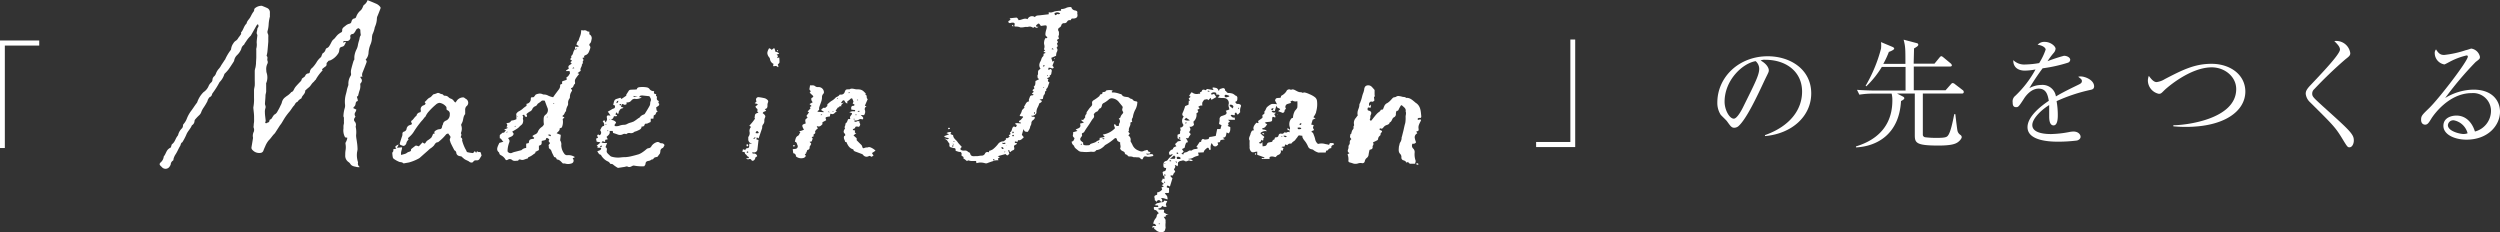 <svg xmlns="http://www.w3.org/2000/svg" viewBox="0 0 516.79 48"><rect x="0" y="0" width="516.79" height="48" fill="#333333" stroke="none"/><defs><style>.cls-1{fill:#fff;}</style></defs><title>episode01_title</title><g id="レイヤー_2" data-name="レイヤー 2"><g id="m_over"><path class="cls-1" d="M1,9.42V30.6H0V8.37H8.11V9.42Z"/><path class="cls-1" d="M317.54,30.4V29.35h7.08V8.17h1V30.4Z"/><path class="cls-1" d="M364.85,28.13l0-.2c5.23-1.86,7.67-5.3,7.67-9,0-4.13-3.32-6.57-7.57-6.57a1.93,1.93,0,0,0-1,.15c1.32.71,1.69,1.61,1.69,2s-.07.44-.83,2c-1.56,3.35-3.86,8.26-5.52,9.63a1.42,1.42,0,0,1-.78.27c-.56,0-.78-.32-1.51-1.34-.17-.24-1.15-1.15-1.32-1.37a4.54,4.54,0,0,1-.68-2.49c0-5.25,4.45-9.58,10.41-9.58,4.74,0,9,2.76,9,7.67C374.41,24,370.45,27.64,364.85,28.13Zm-1.93-15.49c-2.69.44-6.42,3.91-6.42,8.4,0,1.66,1,3.49,1.91,3.49.66,0,1.61-1.73,2-2.56,2.44-4.91,3.25-6.5,3.25-7.77A2.13,2.13,0,0,0,362.92,12.64Z"/><path class="cls-1" d="M405.57,19.34h-8.09c0,.78,0,8.48,0,8.58a.58.58,0,0,0,.54.46,18.45,18.45,0,0,0,2.39.12c1.56,0,2-.12,2.25-.46.56-.66,1-2.86,1.32-4.45h.22c.17,1.49.39,3.25.44,3.42a1.37,1.37,0,0,0,.61.88.58.58,0,0,1,.27.44c0,.34-.49.88-.93,1.15s-1.25.61-3.86.61c-4.62,0-4.91-.54-4.91-2.17V19.34h-3.66l1.15.59c.24.12.34.22.34.37s-.1.29-.68.59c-.37,6.74-4.84,9.36-9.31,9.58l0-.2c2.15-.68,7.52-2.64,7.52-9.5a5.46,5.46,0,0,0-.15-1.42h-3.79a17.41,17.41,0,0,0-2.88.22l-.49-1c1.66.12,3.4.15,3.76.15h6.28V13.84H389a19.48,19.48,0,0,1-3.2,4l-.15-.1a30.3,30.3,0,0,0,3.18-7.65,5.41,5.41,0,0,0,0-1.39l2.39,1c.17.07.34.2.34.37s-.61.51-1.1.66a18.74,18.74,0,0,1-1.15,2.47h4.57c0-3.18,0-3.52-.37-5l2.69.71c.17,0,.34.17.34.34s-.12.34-.88.76c0,.49-.07,2.69-.07,3.15h4.3l1-1.22c.2-.24.29-.32.42-.32s.24.1.46.27l1.47,1.22a.63.63,0,0,1,.24.39c0,.2-.2.25-.37.25h-7.5v4.91h6.57l1.08-1.22c.17-.2.27-.27.39-.27a.76.76,0,0,1,.46.22l1.59,1.22a.47.47,0,0,1,.24.39C405.94,19.24,405.79,19.34,405.57,19.34Z"/><path class="cls-1" d="M432,18.61a34.31,34.31,0,0,0-6.87,2.3,16.54,16.54,0,0,1,.25,2.88c0,.51,0,2.13-.88,2.13s-.9-1.39-.9-1.81,0-2,0-2.39c-1.64,1-3.49,2.81-3.49,4.13,0,1.86,3.2,1.86,3.91,1.86a22.05,22.05,0,0,0,3.74-.42,5,5,0,0,1,.86-.1c1,0,1.47.63,1.47,1.08s-.44.71-.76.78a32.35,32.35,0,0,1-3.74.24c-1.34,0-6.47,0-6.47-3,0-2.3,3-4.52,4.4-5.45-.22-1.29-.56-2.52-2.1-2.52s-2.66,1.47-3.05,2.1c-1.1,1.71-1.2,1.73-1.61,1.73-.59,0-.71-.42-.71-1a1.45,1.45,0,0,1,.54-1.34,21.85,21.85,0,0,0,4.18-5.45,13.18,13.18,0,0,1-2.17.24c-1.66,0-2.47-.9-2.42-2.17a3.22,3.22,0,0,0,2.52.9,19.07,19.07,0,0,0,2.83-.29,13,13,0,0,0,1.34-2.79c0-.34-.54-.85-1.66-1a1.85,1.85,0,0,1,1.49-.59c1.2,0,2.22.9,2.22,1.42a1.47,1.47,0,0,1-.39.86,15.5,15.5,0,0,0-1.27,1.71,32.55,32.55,0,0,1,3.4-1.12c.59,0,1.29.34,1.29.83a.68.68,0,0,1-.51.61,29.62,29.62,0,0,1-5.2,1.15,48.08,48.08,0,0,0-2.74,4.1,5.28,5.28,0,0,1,2.49-.66,2.79,2.79,0,0,1,3,2.37c1.66-1,4.06-2.12,4.76-2.47.44-.22.61-.39.61-.71s-.2-.46-.76-.88a1.52,1.52,0,0,1,.51-.07c.88,0,2.78.71,2.78,2.08C432.85,18.41,432.53,18.51,432,18.61Z"/><path class="cls-1" d="M451.85,26.23c-1.25,0-2.05-.07-2.59-.12v-.22c2.49,0,13-1.2,13-7.48,0-2.56-2.37-4.49-5.06-4.49-4.5,0-9.33,4.27-9.8,4.74-.63.63-.71.73-1.15.73A2.86,2.86,0,0,1,444,16.68a2.76,2.76,0,0,1,.2-1c.46.63,1,1.29,1.59,1.29a4.21,4.21,0,0,0,1.73-.63c3.59-1.86,6.11-3.15,9.63-3.15,3.88,0,7,2.25,7,5.77C464.11,23,459.79,26.23,451.85,26.23Z"/><path class="cls-1" d="M485.67,30.45c-.39,0-.46-.1-1.61-2-1.34-2.17-1.91-2.74-6.55-7.33a2.77,2.77,0,0,1-.88-1.73c0-.39.07-.81.9-1.69,2.47-2.61,6.18-6.5,6.18-7.45,0-.59-.54-1.12-1.17-1.76a2.93,2.93,0,0,1,3.3,2.49c0,.49-.24.68-1,1.27a85.78,85.78,0,0,0-6.45,6.18,1.21,1.21,0,0,0-.42.9c0,.61.17.78,2.15,2.59,5.47,4.93,6.45,5.79,6.45,7.06C486.6,29.6,486.28,30.45,485.67,30.45Z"/><path class="cls-1" d="M509.85,28.87c-2.34,0-4.76-1-4.76-2.86,0-1.69,1.69-2.12,2.69-2.12,1.83,0,3.2,1.27,3.83,3.3a4.44,4.44,0,0,0,3.32-4.3,3.69,3.69,0,0,0-4-3.64c-4.76,0-7.92,4.62-8.28,5.18-.61,1-.83,1.34-1.34,1.34-.29,0-.83-.17-.83-1s.2-1,1.66-2.42c2-1.93,8-9.72,8-10.65,0-.15-.07-.24-.27-.24a14.24,14.24,0,0,0-3.49,1.32s-1,.54-1.08.54a2.39,2.39,0,0,1-2-2.3,1.08,1.08,0,0,1,.27-.81c.56.93,1,1.15,1.69,1.15a21.22,21.22,0,0,0,4.5-1c.17,0,1-.32,1.1-.32a2.16,2.16,0,0,1,1.78,1.69c0,.39,0,.42-.88,1.08a70.18,70.18,0,0,0-6.3,7.45,11.41,11.41,0,0,1,5.86-1.73c3.93,0,5.47,2.34,5.47,4.57C516.79,25.88,514.35,28.87,509.85,28.87Zm-2.66-4a1.1,1.1,0,0,0-1.17,1c0,1.27,2.52,1.83,3.22,1.83a2.32,2.32,0,0,0,.85-.15A3.64,3.64,0,0,0,507.19,24.86Z"/><path class="cls-1" d="M53.29,5a2,2,0,0,0-.27.29c-.39.69-.78,1.38-1.17,2.07,0,0,0,0,0,0a5.94,5.94,0,0,0-1,1.24,3.75,3.75,0,0,0-.27.39c-.06.09-.09.23-.17.28a1.35,1.35,0,0,0-.54.87A3.59,3.59,0,0,1,49,11.4a2,2,0,0,0-.57,1,.91.91,0,0,1-.13.36c-.35.54-.7,1.09-1.08,1.62a8.67,8.67,0,0,1-.66.74c-.06.07-.17.14-.18.21a4,4,0,0,1-1,1.66,16,16,0,0,1-1.38,2.2.93.93,0,0,0-.19.38.7.7,0,0,1-.41.48c-.18.09-.29.32-.4.51s-.06.25-.12.36a12.41,12.41,0,0,1-.8,1.34,4.05,4.05,0,0,0-.51,1,1.56,1.56,0,0,1-.44.6,10.45,10.45,0,0,0-.81.86.58.58,0,0,0-.11.3,1.06,1.06,0,0,1-.43.81.35.35,0,0,0-.14.13c-.27.69-.87,1.18-1.13,1.9a12.06,12.06,0,0,1-.82,1.55c-.35.15-.3.53-.46.78-.37.59-.6,1.25-1,1.81a3.55,3.55,0,0,0-.37.87c0,.12,0,.29-.13.34a1,1,0,0,0-.44.78,1.08,1.08,0,0,1-.17.34,1,1,0,0,1-1.67.2l-.24-.23c-.27-.27-.29-.44,0-.73a1.82,1.82,0,0,0,.64-1.23c.44-.48.5-1.21,1.06-1.61a.74.74,0,0,1,.2-.13c.18-.05.23-.19.28-.35s.08-.39.2-.47c.6-.43.68-1.2,1.14-1.71a1,1,0,0,0,.14-.35,2.81,2.81,0,0,1,.75-1.2.76.76,0,0,0,.17-.32c.06-.18,0-.41.15-.55a3.66,3.66,0,0,0,.7-1.18,6.93,6.93,0,0,1,1-1.72c.33-.46.64-.95,1-1.42a.8.8,0,0,0,.13-.2,5.36,5.36,0,0,1,1.22-2,.91.91,0,0,1,.18-.15,2.85,2.85,0,0,0,1-1.31,2.23,2.23,0,0,1,.49-.63.8.8,0,0,0,.26-.54,1,1,0,0,1,.4-.77,1.42,1.42,0,0,0,.33-.56,3,3,0,0,1,.63-1,3.79,3.79,0,0,0,.47-.71l.66-1c0-.05.09-.09.12-.15a9.82,9.82,0,0,1,1.12-1.91.48.48,0,0,0,.12-.25,2.49,2.49,0,0,1,.48-1.21,1.42,1.42,0,0,1,.48-.51,1.33,1.33,0,0,0,.46-.47c.11-.21.28-.38.41-.58s.31-.34.23-.59a.11.11,0,0,1,0-.09c.46-.49.56-1.2,1-1.69A.47.47,0,0,0,51,4.75c.1-.44.45-.72.67-1.08s.25-.47.38-.7a4.1,4.1,0,0,1,.27-.44A.78.78,0,0,0,52.55,2a.4.4,0,0,1,.13-.28A2.11,2.11,0,0,1,54,1.2a.31.31,0,0,1,.14,0c.4.17.82.32,1.21.52a1,1,0,0,1,.44.94c0,.22,0,.43,0,.65a.4.4,0,0,1,0,.14,8.11,8.11,0,0,0-.26,1.68,5.82,5.82,0,0,1-.19,1.17.87.87,0,0,0,.06.74,1.28,1.28,0,0,1,.06.6c0,.27,0,.53,0,.8,0,.06,0,.13,0,.19-.06.71-.11,1.42-.19,2.13a6.12,6.12,0,0,1-.13.65c0,.06-.06.16,0,.18.32.28,0,.65.17,1a.78.78,0,0,1-.06.64,2.46,2.46,0,0,0-.2,1.34,1.81,1.81,0,0,0,.09.56,3,3,0,0,1-.12,2.07.63.63,0,0,0,0,.23c0,.51,0,1,0,1.52a2.74,2.74,0,0,1-.09.45,2.13,2.13,0,0,0-.05.28c0,.54-.07,1.07-.1,1.61a1,1,0,0,0,.05.46.91.91,0,0,1,0,.73,2.34,2.34,0,0,0-.07.75c0,.54.1,1.07.15,1.61a.5.5,0,0,1,0,.19c0,.15-.19.33,0,.42s.28-.07.43-.11a.42.42,0,0,0,.36-.39c0-.09.07-.22.13-.24.35-.09.41-.42.59-.65s.17-.31.29-.36a1.47,1.47,0,0,0,.68-.73A9.38,9.38,0,0,0,58,21.8a2.58,2.58,0,0,0,.26-.6A1.8,1.8,0,0,1,59,20.07c.17-.15.36-.26.54-.39s.31-.26.46-.4.14-.21.23-.24c.37-.11.47-.43.62-.72a3,3,0,0,1,.39-.54c.26-.3.54-.58.81-.87a.92.92,0,0,0,.33-.56c0-.1.18-.19.29-.28s.34-.22.41-.37a.75.75,0,0,1,.66-.53.32.32,0,0,0,.31-.31,1.27,1.27,0,0,1,.53-.87,6.66,6.66,0,0,0,.84-1.09,3.87,3.87,0,0,1,.88-1.05c.14-.1.17-.36.26-.54s.09-.27.18-.31a1.17,1.17,0,0,0,.56-.74.54.54,0,0,1,.26-.32c.38-.12.52-.44.7-.74s.37-.84.69-1.06.65-.85,1.11-1.15a3.38,3.38,0,0,1,.6-.37c0-.09.09-.18.08-.27-.08-.6.45-.79.77-1.1a2,2,0,0,1,.77-.36.5.5,0,0,0,.36-.39c.09-.35.25-.65.68-.7a.45.45,0,0,0,.29-.27,3,3,0,0,1,1-1.43A2.15,2.15,0,0,0,75,1.44c.08-.14.11-.32.23-.41a1.94,1.94,0,0,0,.75-1c.59.24,1.13.45,1.66.69a2.16,2.16,0,0,1,1,.76.39.39,0,0,1,0,.31c-.18.49-.39,1-.57,1.45a1.38,1.38,0,0,0-.16.59,4.35,4.35,0,0,1-.36,1.61c0,.09-.1.18-.09.27A5.2,5.2,0,0,1,77,7.09a3.91,3.91,0,0,0-.11.6,3.74,3.74,0,0,1-.29,1.47,5.36,5.36,0,0,0-.42,1.75,2.23,2.23,0,0,1-.6,1.42c.07.09.18.18.21.29a.71.71,0,0,1-.06.37c-.24.64-.49,1.27-.74,1.9a1.28,1.28,0,0,0-.07,1l-.31-.07c-.15.11-.11.24,0,.36a.68.68,0,0,1-.05,1,.53.53,0,0,0-.08.39,2.54,2.54,0,0,1-.18,1.21c-.11.34-.19.69-.3,1.1l-.21.05a.65.65,0,0,0,0,.15c.05.19.13.39.16.58s0,.24-.09.25c-.29.09-.31.33-.36.56a.85.85,0,0,1-.35.64c-.05,0-.07.14-.11.25l.63.3a3.28,3.28,0,0,1-.18.49.73.73,0,0,0,0,.95c-.07.11-.14.19-.19.29a.59.59,0,0,0,0,.71,1,1,0,0,1,.24,1,.32.32,0,0,0,0,.19,4.9,4.9,0,0,1,.07,1.65c0,.53.13,1,.19,1.55a10.31,10.31,0,0,1,.11,1.31c0,.29-.1.57-.12.87A4.55,4.55,0,0,0,74,33.5a.32.32,0,0,1,0,.14.85.85,0,0,0,.39.9,2.21,2.21,0,0,1-.57,0c-.5-.14-1.07-.13-1.4-.66a1.34,1.34,0,0,0-.4-.4,1.57,1.57,0,0,1-.65-1.45,5.48,5.48,0,0,1,.06-.95,3.66,3.66,0,0,0,0-1.28.62.62,0,0,1,.12-.52,2.76,2.76,0,0,0,.25-.81l-.46-.08A2.94,2.94,0,0,1,71,26.55c0-.16,0-.31,0-.47s.06-.37.09-.55,0-.3,0-.46a2.31,2.31,0,0,0,0-.33,3,3,0,0,0,0-.4c0-.12-.12-.25-.1-.36a7.27,7.27,0,0,1,.23-1.5,1.88,1.88,0,0,0,.11-.83,5.66,5.66,0,0,1,.18-2.2,9.9,9.9,0,0,0,.23-1c.06-.23.14-.45.21-.68a.73.73,0,0,0,.07-.27,3.05,3.05,0,0,1,.45-1.81.69.69,0,0,0,.1-.44,2.35,2.35,0,0,1,0-.8c.14-.6.31-1.19.49-1.79a2,2,0,0,1,.2-.38,4,4,0,0,1,0-.65,4.28,4.28,0,0,1,.47-1.48A3.22,3.22,0,0,0,74,9.23a7.15,7.15,0,0,1,.22-.84c.13-.36.09-.79.37-1.12a6.35,6.35,0,0,1-.1-1.06c0-.14-.21-.25-.33-.38a.76.76,0,0,0-.6.44,2.58,2.58,0,0,1-.44.65c-.07.08-.22.1-.34.13a.44.44,0,0,0-.35.59.72.72,0,0,1-.67.84c-.19,0-.38,0-.57,0s-.25.14-.23.3c.21.11.34-.37.54,0a5.36,5.36,0,0,0-.26.48.65.65,0,0,1-.46.38c-.56.17-.57.22-.66.83a1.33,1.33,0,0,1-.28.69,3.79,3.79,0,0,1-1.54,1.31l-.42.11a1.21,1.21,0,0,1-.2.27.42.42,0,0,0-.17.42.51.51,0,0,1-.28.51c-.23.16-.45.35-.67.53l.13.24a9,9,0,0,0-1.4,1.87c0,.08-.13.13-.19.2a2.28,2.28,0,0,1-.3.35c-.39.3-.56.78-.94,1.08s-.52.45-.77.68a.13.13,0,0,0,0,.08c0,.62-.63.9-.75,1.45,0,.05-.08.09-.13.13a1.86,1.86,0,0,0-.72.67c-.44.11-.49.56-.75.81s-.57.83-.9,1.21a12.69,12.69,0,0,0-.87,1.13c-.28.42-.52.86-.79,1.29-.1.16-.23.3-.34.46l-.9,1.4a1.34,1.34,0,0,1-.2.27c-.44.41-.72.94-1.17,1.36a4.52,4.52,0,0,0-.76,1.3,8.3,8.3,0,0,0-.37.88.7.7,0,0,1-.62.44,1.85,1.85,0,0,1-1.62-.6.62.62,0,0,1-.21-.6c.11-.64.22-1.28.32-1.92,0,0,0,0,0,0a1.8,1.8,0,0,1,.14-1.23,1.12,1.12,0,0,0,0-.83c-.08-.18,0-.43,0-.65s.06-.43.07-.65,0-.69,0-1c0-.57-.09-1.14-.14-1.71a.89.89,0,0,1,0-.28,8.7,8.7,0,0,0,.13-1.94c0-.5,0-1,0-1.51,0-.34.11-.68.15-1a9.67,9.67,0,0,0,0-1c0-.7,0-1.39,0-2.09a4.61,4.61,0,0,1,.16-.69,7.34,7.34,0,0,0,.1-.79c0-.44.06-.89.06-1.33s0-1,0-1.46a.76.76,0,0,1,0-.28,3.18,3.18,0,0,0,.08-1.23c0-.45.08-.91.12-1.36,0-.09.06-.22,0-.28-.26-.38,0-.77,0-1.15a.72.72,0,0,1,.14-.34A.52.52,0,0,0,53.29,5Z"/><path class="cls-1" d="M118.87,10.14l0-.49c.26,0,.53.11.81-.1l-.52-.31c.09-.3.12-.6.39-.8.05,0,.07-.13.09-.21.08-.22.15-.45.24-.67a3,3,0,0,0,.25-1.15c0-.14.1-.23.22-.16a.62.62,0,0,0,.45,0,.8.8,0,0,1,.36.07c.1,0,.18.13.29.17a2,2,0,0,0,.38.06l0,.54a.89.89,0,0,1,.47,1c-.08.31-.08.67-.36.91a.34.34,0,0,0,0,.51.53.53,0,0,1,.09.4,6.58,6.58,0,0,1-.33.89,1.14,1.14,0,0,1-.69.61c-.22.08-.35.21-.2.46l-.42.1.21.34a.88.88,0,0,1,0,.14c0,.1-.15.2-.14.29a.57.57,0,0,1-.18.6c.07.46-.48.79-.22,1.29l-.67.48.35.18a6.49,6.49,0,0,0-.72.93.91.91,0,0,0-.15.77c0,.1,0,.3,0,.33-.25.14-.28.4-.4.61s-.29.23-.44.34c0,0,0,.07,0,.09.29.28.28.28.07.64a1.91,1.91,0,0,0-.29,1,.56.56,0,0,1-.06.32,1.52,1.52,0,0,0-.31,1.11.86.86,0,0,1-.16.53,3.15,3.15,0,0,0-.26.79c0,.07,0,.2,0,.23-.32.2-.28.66-.62.85-.06,0-.08.12-.15.21l.44.23-.38.35a2.83,2.83,0,0,1-.18,1.74l-.45.19c.09.45-.32.64-.62,1l.85.32c0,.36-.07.66-.1,1a.28.28,0,0,0,0,.18,1.39,1.39,0,0,1,.21,1,3.11,3.11,0,0,0,.62,1.71.68.68,0,0,0,.7.31,2.4,2.4,0,0,1,1.51.41l-.47.24.11.18a.6.6,0,0,1-.4.9,2.1,2.1,0,0,1-1.3,0,1.77,1.77,0,0,0-.42,0c-.38-.35-.68-.82-1.26-.83a1.26,1.26,0,0,0-.22-.4.76.76,0,0,0-.33-.1l-.28-.57a5,5,0,0,1-.24-.52,1,1,0,0,0-.44-.64c-.23-.13-.1-.41-.18-.61s.17-.34.28-.54l-.3-.42.14-.37a2,2,0,0,0-.46-.29c-.15,0-.2.12-.22.25s-.17.21-.31.24l-.57.13c0,.77,0,.77-.58,1l0,.89-.58.31s-.12,0-.12.06c0,.33-.29.39-.47.54a3.76,3.76,0,0,1-.67.43c-.2.1-.45.12-.41.36l-.7.23a1.09,1.09,0,0,1-.74.08c-.2-.07-.44-.16-.57.14a.15.15,0,0,1-.12.05c-.38,0-.77.14-1.14-.13A.71.71,0,0,0,105,33c-.31.18-.45.12-.61-.19a2.29,2.29,0,0,0-.86-.73c-.15-.1-.29-.18-.31-.39a.39.39,0,0,0-.13-.24c-.45-.38-.34-.82-.15-1.3.08-.19.18-.38.28-.61l.85-.25c-.33-.21-.39-.65-.79-.73.12-.27-.12-.58.2-.79s.38-.44.69-.32l.44-.57-.37,0c.13-.32.53-.18.74-.5l-.33-.09a.52.52,0,0,0,0-.83,2.75,2.75,0,0,0,.66-.12c.15-.07.25-.24.43-.42a4.42,4.42,0,0,0,.48-.08,5.27,5.27,0,0,0,.53-.2c0-.19,0-.44,0-.69s-.09-.35,0-.46a1.31,1.31,0,0,1,.5-.48,3.57,3.57,0,0,0,.93-.65,5.91,5.91,0,0,1,.66-.47v-.37s0-.07.06-.07a1,1,0,0,0,.82-.85c0-.16,0-.38.11-.46s.35,0,.47-.06.25-.28.43-.51a1.74,1.74,0,0,1,.51-.18,1.3,1.3,0,0,1,.93.09.78.78,0,0,0,.37.06,1.74,1.74,0,0,1,.8.24,4.66,4.66,0,0,0,1,.32c.15-.21.29-.43.45-.64s.49-.65.75-1a1.25,1.25,0,0,0,.24-.94l.43-.21c0-.16-.05-.35,0-.45s.27-.13.41-.19.16,0,.23-.07l.34-.18c0-.13-.15-.27-.11-.37s.21-.17.31-.26a1.46,1.46,0,0,0,.2-.25c.09-.13.16-.26.24-.38l-.09-.47H117l0-.1.6-.42c-.33-.59.19-.72.59-1l-.28-.32.35-.3-.37-.26c-.05-.25.45-.38.13-.69.47-.25.41-.75.62-1.11l.25-.44c0,.07,0,.19.07.2s.24-.07.35-.26ZM108,23.82c.06.16.2.33.16.41-.15.26,0,.5,0,.74a2,2,0,0,1-.08.41c-.09.39-.47.53-.7.8a2.25,2.25,0,0,1-.49.42c-.31.21-.64.39-1,.6l.29.44c-.11.61-.72.62-1.14.91.06.1.11.18.16.25a.64.64,0,0,1,.07.64,5.44,5.44,0,0,0-.34,1.5c0,.21-.06.42.16.55a.69.69,0,0,0,.76.1,3.06,3.06,0,0,1,.67-.22l1.19-.31a.24.24,0,0,0,.13-.06,1.39,1.39,0,0,1,.93-.41v-.89l.54-.14c.06-.63.18-.75.78-.85.14,0,.3,0,.34-.22l-.39-.36a2.86,2.86,0,0,1,.55-.34,1,1,0,0,0,.64-.66,2.15,2.15,0,0,1,.76-.88,1.24,1.24,0,0,0,.45-.56,3.4,3.4,0,0,1-.06-.57,2.81,2.81,0,0,1,0-.37c0-.35,0-.71.35-1a1.2,1.2,0,0,0,.4-1.55c-.18-.45-.34-.9-.52-1.39-.25,0-.5-.12-.74.11s-.4.3-.6.45-.18.14-.21.23-.19.27-.36.34a1.1,1.1,0,0,0-.65.58.92.92,0,0,1-.51.53,3.32,3.32,0,0,0-.73.55c.08.21.25.4,0,.59-.31-.13-.31-.13-.37-.3S108.35,23.66,108,23.82Zm5.24,4.08.54.27a.44.44,0,0,0,.07-.13.16.16,0,0,0,0-.13C113.63,27.75,113.45,27.82,113.23,27.9Zm5.1-13.73.39-.08C118.56,13.89,118.47,13.89,118.33,14.17ZM105,27.25c-.14,0-.28-.08-.32.19ZM106.49,26a.82.82,0,0,0-.11.15s.07.08.09.08a.35.35,0,0,0,.12-.12S106.54,26.07,106.49,26Zm7.87-4.68,0,.11.19,0a.67.67,0,0,0,0-.12ZM107,24a.81.81,0,0,0-.09.13l.1.08s0,0,0-.07A.63.63,0,0,0,107,24Zm6.25.18c-.06,0-.1-.07-.13-.06s-.06.05-.09.08.07.07.1.06S113.18,24.21,113.23,24.17Z"/><path class="cls-1" d="M215.71,11.13l.46-.2-.47-.28.36-.23-.27-.23a1.39,1.39,0,0,0,.06-1,1.34,1.34,0,0,1,0-.6c0-.23.14-.45.22-.7a1.54,1.54,0,0,0,.26,0c.05,0,.14-.05.15-.09s0-.18-.06-.2c-.41-.21-.32-.58-.28-.91a5.21,5.21,0,0,1,.18-.69,2,2,0,0,0,.06-.38c0-.3-.06-.39-.35-.37s-.55.07-.86.12c-.07-.1-.18-.26-.3-.4a.23.23,0,0,0-.37,0c-.08.08-.18.13-.25.21a.31.31,0,0,0-.08.23c0,.06.13.1.21.12a1.27,1.27,0,0,0,.31,0c-.39.29-.42.29-.86,0-.1.25-.3.21-.47.1a1,1,0,0,0-.86-.07,3.19,3.19,0,0,1-.56,0,3.46,3.46,0,0,1-1,.11,2.38,2.38,0,0,0-1-.18c-.07,0-.14,0-.24-.07a1.32,1.32,0,0,1,0-.19c.14-.36,0-.56-.35-.54-.16,0-.31,0-.47.06s-.37,0-.43-.2.12-.26.26-.34l.14-.1L208.86,4l-.15-.22c.5-.05.95-.11,1.4-.14.09,0,.21.11.28.2a1.48,1.48,0,0,1,.16.32c.65,0,1.19-.52,1.86-.19a1,1,0,0,1,1.52-.43c.25-.4.67-.33,1.06-.38l1.8-.21,0-.43c.5.18.88-.06,1.3-.18a7.21,7.21,0,0,1,1.25-.12l0-.35a2.34,2.34,0,0,0,1.19-.3,2.66,2.66,0,0,1,.92-.11.9.9,0,0,0,.8.7c.26.06.54.16.44.54,0,0,0,.09,0,.13.16.62-.08.94-.73,1h-.14c-.32,0-.32,0-.49.35a1.12,1.12,0,0,0-.37,0,.54.54,0,0,0-.33.22.64.64,0,0,1-.65.39.56.56,0,0,0-.59.44.79.79,0,0,1-.41.49.48.48,0,0,0-.15.72.69.69,0,0,1,.07.25c0,.15,0,.3,0,.45s0,.12,0,.13c-.25.25,0,.5,0,.73a1.38,1.38,0,0,0-.42.28s.13.24.23.4l-.23.35c.22.49.22.49-.08.86.33.32.18.66,0,1a2.83,2.83,0,0,0-.09.64l-1,.43.26.8.38-.2c-.12.3-.2.56-.32.81s0,.29.11.42.09.23,0,.28a.31.31,0,0,1-.29.07,1,1,0,0,0-.73-.11l0,.45.44-.23a.45.45,0,0,1,.24.55c-.09.3,0,.71-.43.8l.05.29-.62.3.35.18c-.26.34-.07.53.2.69-.27.44-.24,1-.66,1.32-.06,0,0,.23,0,.39-.42.06-.16.53-.41.77s-.21.57-.31.91l-.68.14.49.27c-.07.32-.35.4-.52.48a6.44,6.44,0,0,1-.32.79,2.08,2.08,0,0,0-.29,1.16c0,.24-.42.6-.73.63l-.36,0c.17.41.69,0,.77.43a.91.91,0,0,1-.35.46.78.78,0,0,0-.38.72,1,1,0,0,1-.13.4c0,.06-.09.11-.09.16a1.84,1.84,0,0,1-.33.85c-.09.17-.16.36-.35.32s-.48,0-.59-.31l-.13-.26-.35,1.18.41.5c-.36.33-.63.72-1.19.6l-.14.38-.26-.09c-.11,0-.24-.07-.27.08s.06.23.22.23h.19c.05.24-.14.28-.26.35-.36.21-.36.2-.28.57s0,.5-.38.62a.85.85,0,0,0-.24.17l-.21.17c-.24-.07,0-.55-.43-.37l.26.64c-.32.49-.45.51-.78.12l-1.62.44.43.27-.41.22.12.36a.84.84,0,0,1-.17,0,2.28,2.28,0,0,0-1,.2,12.12,12.12,0,0,0-1.24.44c-.06,0-.18,0-.27,0a3.14,3.14,0,0,0-1.3-.16l-.57.11-.07-.44c-.29,0-.59,0-.88,0a1.57,1.57,0,0,1-.59-.1c-.2-.1-.37.21-.57,0a2.72,2.72,0,0,0-.43-.34l-.12,0c0-.21.06-.42-.21-.53s-.22-.23-.19-.43-.1-.49-.34-.47-.6-.16-.89-.22c0-.18,0-.37-.08-.48s-.28-.09-.42-.12-.18-.06-.27-.08c-.47-.08-.57-.21-.52-.69,0,0,0-.09,0-.13-.33-.34-.43-.86-1.05-1,.38-.09.68.32.94-.11-.33-.13-.73-.09-1-.43l1.05-.39-.55-.23a1.16,1.16,0,0,1,1-.19l-.19.37.57.24c0,.52.39.82.73,1.17.13.13.22.3.34.45s.46.51.7.77a.5.5,0,0,1-.07.14c-.14.13-.27.29-.15.45a.8.8,0,0,0,.45.19,2.12,2.12,0,0,0,.38,0,.78.78,0,0,1,.65.22,1.58,1.58,0,0,0,.45.25c.11.58.36.75,1,.69.16,0,.31,0,.47,0s.59-.1.88-.11a.75.75,0,0,0,.76-.43c.17-.35.48-.37.83-.25,0-.12,0-.25.05-.31s.18,0,.26-.08a2.6,2.6,0,0,0,.49-.24,6.67,6.67,0,0,0,1-1,1.37,1.37,0,0,1,1.15-.64.27.27,0,0,0,.17-.07l.4-.35-.05-.28c.36.18.53-.12.82-.27l-.22-.29.39-.24-.12-.32s0,0,0-.05c.54-.24.25-1,.83-1.22.38.22.42.2.58-.28l-.4-.25c.41-.33.86,0,1.26-.13v-.1l-.43-.15c0-.33.28-.32.41-.47l.46-.54c-.06-.34-.61,0-.72-.38a2.43,2.43,0,0,0,.45-.92c.05-.24.35-.43.55-.67l-.1-.21c.35-.36.35-1,1.06-1.08l-.08-.28c.09-.25.15-.44.23-.62a.44.44,0,0,1,.45-.34.46.46,0,0,0,.34-.13l-.39-.24.41-.37-.29-.32.43-.4-.16-.34c.42-.27.33-.71.37-1.16l.76-.39-.3-.22-.06-.53s0,0,0,0c.26-.33,0-.77.24-1.08a1.91,1.91,0,0,1,.41-.31,1.23,1.23,0,0,1-.19-1.15,1.31,1.31,0,0,1,.12-.3c.24-.32.21-.77.53-1.06C215.78,11.5,215.72,11.31,215.71,11.13Zm2.83-8.24c.36.08.36.08.62-.11a.91.91,0,0,0-1.2,0C218.11,3.23,218.19,3.24,218.54,2.89ZM207,30.4c.1.43.1.43.47.34A.41.41,0,0,0,207,30.4Zm.13-.89c.12.32.36.25.56.23s.18-.1.07-.26a1.45,1.45,0,0,1-.29.07A1.76,1.76,0,0,1,207.13,29.51Zm6.75-5.95.07-.35c-.06,0-.13-.05-.16,0S213.65,23.42,213.87,23.57Zm-4.48,4,.2-.22c-.07-.05-.13-.13-.2-.14s-.15.09-.15.13S209.32,27.5,209.39,27.61Zm-.18.37c0,.2.14.29.3.22a.21.21,0,0,0,.06-.19C209.5,27.83,209.37,27.88,209.22,28Zm6.72-14.44c-.19,0-.31,0-.36.2C215.77,13.79,215.88,13.75,215.94,13.54Zm1.85-3.24c-.16-.33-.16-.33-.43-.1Zm-21,19.45a1.81,1.81,0,0,0,.27.15s.11,0,.18,0C197.11,29.72,197.11,29.72,196.82,29.75Zm.27.52.07-.11a.46.46,0,0,0-.18-.05.56.56,0,0,0-.17.1c0,.05.06.14.09.14A.54.54,0,0,0,197.09,30.27Zm8.55,2.82c-.1-.08-.15-.15-.21-.15s-.1.08-.13.14.07.11.11.11S205.53,33.14,205.64,33.09Zm10.22-14.89v-.08l-.22,0v.08ZM207.57,31.4l0,.11.23-.14s0-.08,0-.07Zm9-15.91c-.06.06-.11.1-.11.12a.46.46,0,0,0,.09.13s.09-.06.09-.08A.57.57,0,0,0,216.53,15.48ZM208,30.08s0,0,0,.07,0,0,0,.06l.07-.09Zm-10.58-.81c-.18-.06-.24-.11-.28-.09s-.06.08-.1.12a.73.73,0,0,0,.16,0A.88.88,0,0,0,197.38,29.27Z"/><path class="cls-1" d="M278.56,31.91l.4-.27c-.44-.2-.4-.5-.26-.84a1.09,1.09,0,0,0,.06-.42.58.58,0,0,1,.15-.47.69.69,0,0,0,.11-.44.72.72,0,0,1,.33-.7c-.12-.21-.33-.33-.27-.6s0-.45.23-.49a5.12,5.12,0,0,1,.19-.67c.08-.18.28-.33.3-.51s-.08-.39.11-.55c0,0,0-.12,0-.18a1.52,1.52,0,0,1,.37-1.4l.42-.58c-.12-.11-.09-.27-.08-.47,0-.57.4-1.05.38-1.64,0-.2.17-.4.22-.61a7.71,7.71,0,0,0,.32-1,6,6,0,0,1,.32-1c.05-.16.09-.33.13-.49s0-.06,0-.1c.06-.34.17-.68.52-.79a1,1,0,0,1,1.06.26c.21.21.4.44.58.65,0,.31,0,.62,0,.92s.17.41-.13.51l.09.76c-.14.09-.28.34-.62.2-.16-.06-.47.23-.49.43a4.47,4.47,0,0,0,0,.48,1.83,1.83,0,0,0,.22-.13,1.29,1.29,0,0,0,.15-.18c0,.2,0,.33,0,.45a.57.57,0,0,1,0,.16c-.21.19-.52-.16-.65.16a1.39,1.39,0,0,0,0,.41c.08,0,.11.07.13.08.56.08.76.42.5.92a.65.65,0,0,0-.07.44,1.7,1.7,0,0,1-.14.56l.23.2a.59.59,0,0,0,.14-.09c.39-.48.77-1,1.18-1.43a4.17,4.17,0,0,1,.48-.38.84.84,0,0,0,.26-.37l.45-.08c.09-.24.18-.47.28-.7a1.19,1.19,0,0,1,.62-.62,3.1,3.1,0,0,0,.69-.58c.15-.14.27-.32.42-.45a.53.53,0,0,1,.32-.16.94.94,0,0,0,.52-.2.88.88,0,0,1,.49-.05,3.48,3.48,0,0,1,.64.14c.27.08.58,0,.8.23a.2.2,0,0,0,.13,0c.77,0,1.23.52,1.76.93,0,0,0,.05.07.07,1.07.65,1.07,1.75,1.18,2.81,0,.24-.07.37-.32.34a.38.38,0,0,0-.45.23.22.22,0,0,0,.33.13c.13-.06.25-.08.34,0s0,.26-.07.39a5.09,5.09,0,0,0-.35.78,1.47,1.47,0,0,0-.05.61c.06.5.06.53-.47.67l.22.37a.9.9,0,0,0-.54.84,3.55,3.55,0,0,0,.28,1,.62.62,0,0,1-.73.29.82.82,0,0,0,.12,1,1,1,0,0,1,.32.85,4,4,0,0,0,.19,1.64c.07.18-.06.44-.1.67h-.8a.58.58,0,0,1-.64-.41l-.3.21a1.05,1.05,0,0,0-.66-.51.57.57,0,0,1-.43-.61.88.88,0,0,0-.24-.7c-.41-.41-.31-.91-.28-1.39,0-.19.09-.37.12-.56a1.22,1.22,0,0,1,.23-.56,1.94,1.94,0,0,0,.21-.67c0-.14,0-.28.07-.42.1-.4.2-.8.3-1.19s.22-1.08.39-1.61a6.31,6.31,0,0,0,.07-1.32c0-.17.05-.34.07-.51a2.28,2.28,0,0,0,0-.37c0-.08-.07-.16-.06-.23.11-.54-.3-.79-.61-1.08s-.34-.16-.49.07a6.41,6.41,0,0,0-.33.62c-.07.15-.11.29-.32.3s-.16.13-.2.22a1.06,1.06,0,0,0-.07.37.71.71,0,0,1-.44.77.7.7,0,0,0-.27.32c-.15.27-.23.6-.57.72-.1.44-.48.47-.81.61a1.29,1.29,0,0,0-.44.36c-.32.37-.31.38-.76.23-.13.31-.13.31.16.42s.37.23.12.49a.38.38,0,0,0-.15.37.37.37,0,0,1-.13.26.92.92,0,0,0-.39.68.32.32,0,0,1-.13.24c-.3.17-.61.31-.94.47a.51.51,0,0,1,0,.65.32.32,0,0,0-.06.23c.06.39-.17.55-.5.61l-.13.05a8.2,8.2,0,0,0-.2,1,.94.94,0,0,1-.36.65,1.12,1.12,0,0,0-.43.71.48.48,0,0,1-.61.38,1.54,1.54,0,0,0-.78.06,1.64,1.64,0,0,1-1.06,0,3.32,3.32,0,0,0-.5-.16c-.35-.07-.5-.2-.42-.55A2.92,2.92,0,0,0,278.56,31.91Z"/><path class="cls-1" d="M240.29,41.79c.23,0,.29-.14.34-.32l.66.1-.3.64.16.52a1,1,0,0,1-.92-.18c-.16.37-.16.37-.86.61.35.4.86,0,1.28.26l-.07.48c.3.15.52.47,1,.38-.28.16-.67.09-.63.54l-.39,0,.39.63a3.49,3.49,0,0,0,0,.58,3.71,3.71,0,0,0,0,1c0,.16-.08.36-.13.54s-.18.34-.5.4a1.57,1.57,0,0,1-1.44-.47,1.79,1.79,0,0,0-.29-.18l0-.44-.32.28c-.09-.44,0-.51.35-.44l.38,0c-.2-.43-.23-.46-.61-.47a2.28,2.28,0,0,1,.47-1.08,1,1,0,0,0,.25-.5.69.69,0,0,1,.47-.6c-.34-.21-.42-.67-.89-.67-.06,0-.14-.12-.16-.2a2,2,0,0,1,0-.41h.88c.05-.24,0-.34-.23-.33a1.11,1.11,0,0,1-.5-.08l.4-.26a.65.65,0,0,0-.37-.72c0-.21,0-.39-.07-.57a.36.36,0,0,1,.19-.44c.12-.06.3-.08.36-.17s0-.27,0-.44a1.53,1.53,0,0,0,1.05-.62l-.16-.41.51-.2-.45-.29.45-.24c-.15-.13-.26-.24-.37-.32s-.21-.23,0-.45a1.88,1.88,0,0,0,.15-.37l.34.17c0-.18,0-.33,0-.48s-.15-.29-.3-.3c0-.19,0-.35-.06-.51a.24.24,0,0,1,.2-.32c.41-.11.46-.19.51-.73a.67.67,0,0,1-.27,0c-.1-.05-.25-.14-.26-.23a1.82,1.82,0,0,1,0-.75.64.64,0,0,1,.51-.45.67.67,0,0,0,.42-.34,4.48,4.48,0,0,1,.66-.67l.29-.31-.07-.11-.55.21-.16-.45a1.12,1.12,0,0,1,.68-.71c.06,0,.15-.06.16-.1.06-.38.39-.44.71-.56a2.44,2.44,0,0,0-.14-.21c-.14-.17-.14-.29.06-.43a2.59,2.59,0,0,0,.37-.38c.46-.06.46-.06.69-.24l-.75-.41a4,4,0,0,0,0-.48c0-.2,0-.29.22-.33s.35-.09.31-.43c0-.06,0-.15,0-.18.2-.23.09-.48,0-.77a.68.68,0,0,0,.7-.57,1.31,1.31,0,0,1,.07-1.71c-.36-.23-.38-.51-.18-.89a10.42,10.42,0,0,0,.46-1.28l.7-.29.05-.81H246l-.29-.46.41-.36-.28-.18s0,0,0-.06.21-.31.3-.48.21-.26.33-.15a1.52,1.52,0,0,0,1.31.24l.32,0-.07-.31a.45.45,0,0,0,.45-.35c.07-.23.41-.24.75-.06l.28-.27,1.36.23-.26-.45c.07,0,.12-.1.17-.09a3.52,3.52,0,0,1,.64.11.74.74,0,0,1,.32.23,2,2,0,0,1,.2.41l.2-.42.6-.18a.4.4,0,0,1,.49.26c0,.08,0,.22,0,.23.3.08.34.51.72.5a2.92,2.92,0,0,1,.8.12,1.54,1.54,0,0,1,.41.23c.09.06.16.17.26.19a.48.48,0,0,1,.36.55c0,.28,0,.67-.44.72.1.3.25.47.55.46a.62.62,0,0,1,.19,0c.44.13.55.27.37.69a2.09,2.09,0,0,0-.08,1l-.34.37c-.12.14-.26.15-.34,0s-.06-.29-.27-.25-.16.2-.17.35a.7.7,0,0,1,0,.14c-.27.15-.58-.24-.86.07.21.27.41.54.84.43l.06.48h-1.43l.4.38-.42.28c.14.19.22.39-.08.6l.56.24c0,.44.06.92-.35,1.31l-.4-.2c-.16.44,0,1.06-.82,1.09l.43.33-.86.15-.15.43-.48.08.13.44c-.2.14-.32.41-.66.36a.48.48,0,0,1-.42-.26,4.53,4.53,0,0,0-.28-.42,1.86,1.86,0,0,0-.16,1.33L250,31a.74.74,0,0,1-.06-.13c-.07-.34-.26-.44-.51-.21s-.56.43-.6.83l-1.18.06.16.54a1.24,1.24,0,0,1-.29.15,2.87,2.87,0,0,0-1,.42,2.62,2.62,0,0,1-.88.18c.14.19.32.07.47.1a2.9,2.9,0,0,1,.41.16v.12a1.65,1.65,0,0,1-.34.06.87.87,0,0,1-.27-.08c-.33-.12-.6.34-1,.08s-.62,0-.92,0a.83.83,0,0,0-.4.24c-.14.12-.08.28-.07.44a1.24,1.24,0,0,1-.12.41c-.21-.06-.3-.35-.56-.16.31.35-.15.57-.15.88.31.35.31.36,0,.69a.8.8,0,0,0-.12.2c-.14.35-.14.35-.55.25-.16.32.18.39.34.63l-.52,1.71-.49-.24c-.28.37-.24.44.31.53v.84c-.07.42-.64,0-.87.32a2.6,2.6,0,0,1,.47.53,2.31,2.31,0,0,1,.1.68c-.31-.09-.61-.2-.91-.27a2,2,0,0,0-.48,0,.61.61,0,0,1,.24.75c-.12,0-.29-.06-.34-.14a.37.37,0,0,0-.53-.15.45.45,0,0,0-.24.57.92.92,0,0,0,.23,0l.76-.2S240.26,41.82,240.29,41.79Zm8-12.45c0-.4.27-.71.52-.57s.59.05.88,0c.08,0,.2-.1.21-.16,0-.35.3-.3.53-.34s.58-.11.88-.17l.3-1.42h.67l.23-.8-.5-.24c0-.26.07-.45.09-.64s0-.25,0-.38a.68.68,0,0,1,.55-.67l.45-.16c.48-.17.59-.48.28-.89l.75-.27c-.05-.4-.25-.7-.16-1.05a1,1,0,0,0-.8-1.29c-.36-.06-.72,0-1.09-.07a2.65,2.65,0,0,1-.36-.09l.38-.3c-.09-.44-.5-.17-.72-.34l.06-.26a.9.9,0,0,0-.87-.06c-.19.06-.26.21-.11.4l.52-.16.45.65-1,.58-.19-.42-.45.5c-.24-.37-.56-.11-.84-.12a2.88,2.88,0,0,0-.41.6,2.17,2.17,0,0,0,0,.63,1.53,1.53,0,0,0-.41,0,3.57,3.57,0,0,0-.45.27l0,0c.1.09.26.17.28.28s-.17.18-.3.23a.6.6,0,0,0-.14.1c.25.43.25.43-.2.72a1.84,1.84,0,0,1-.63,1.73l.13.63a.91.91,0,0,1-.95.41,1.74,1.74,0,0,1,.18.38.67.67,0,0,1,0,.34,3.11,3.11,0,0,1-.2.32.62.62,0,0,0,0,.17c.34.3.34.32.08.65a1.34,1.34,0,0,0-.11.15c-.07.12-.1.28-.2.34s-.26,0-.49,0c.12.18.2.29.27.42a.7.7,0,0,1,.13.32c0,.19-.18.18-.32.19s-.08,0,0,0a3.27,3.27,0,0,0-.28.85c0,.41-.49.27-.57.56l.33.43-.48.49.43.12c0-.31.21-.41.48-.44a1.06,1.06,0,0,0,.35-.14c.23-.12.42-.35.73-.2.05,0,.17-.06.25-.12a1.31,1.31,0,0,1,.76-.23,1.1,1.1,0,0,0,.38-.13s0-.08,0-.15l-.28-.15.7-1.05Zm-5.46,3.48c.19-.39.19-.39-.14-.69l-.81.69Zm11.9-10.38c.16-.2.31-.36.18-.55a.61.61,0,0,0-.73-.2C254.18,22.12,254.64,22.1,254.73,22.45Zm-9.55,1.9-.36.41a1.56,1.56,0,0,0,1.15.12Zm8.92-4.4V19.8c-.2-.07-.4-.14-.61-.2a.27.27,0,0,0-.35.23c0,.15.15.31.35.29A4.88,4.88,0,0,0,254.11,19.95ZM243.34,32.87h.5c.16,0,.23-.1.19-.25a.69.69,0,0,0-.63-.21C243.17,32.51,243.26,32.68,243.34,32.87Zm.26-1.19a1.64,1.64,0,0,0-.28-.18s-.13.13-.12.16a.52.52,0,0,0,.2.19S243.51,31.76,243.6,31.68ZM240.77,36c-.06.09-.15.18-.13.2a.34.34,0,0,0,.19.14s.1-.09.14-.14Zm1.32-2.65v-.14c-.11-.1-.21-.12-.41.08Zm1.1.39c.09-.34.09-.34-.2-.38Zm.82-5.21c-.08-.15-.17-.22-.3-.12a.17.17,0,0,0,0,.16C243.77,28.73,243.88,28.71,244,28.57Zm1.3-3.18c-.09,0-.16-.09-.18-.07a.39.39,0,0,0-.11.18s.1.1.12.09A1.18,1.18,0,0,0,245.3,25.39Zm-4.59,12.53c.19-.17.19-.28-.08-.35ZM250,19c0-.21-.1-.26-.25-.23l-.13,0,0,.09Zm6,3.56.13-.06-.13-.23-.09,0ZM239.53,46.2l0,.13.23,0s0-.08,0-.12Zm1.38-12.4-.11-.12s-.08.07-.08.1a.14.14,0,0,0,.08.1S240.87,33.83,240.91,33.8Z"/><path class="cls-1" d="M259.23,26.91c-.28-.41-.11-.91.5-1.55l.32.1c.24-.16,0-.32,0-.44.32-.23.61-.42.88-.64a.34.34,0,0,0,.05-.3.31.31,0,0,1,.18-.43.34.34,0,0,0,.21-.43c0-.06,0-.15,0-.18.3-.25.31-.69.59-.94a4,4,0,0,1,.81-.56,1.06,1.06,0,0,1,.5-.05c.19,0,.39,0,.71.07l-.41-.79c.14-.44.2-.49.7-.53.16,0,.31,0,.45-.07s0-.28.18-.4a2.66,2.66,0,0,0,1-.87.63.63,0,0,1,.92-.34.13.13,0,0,0,.09,0c.35-.18.65,0,.94.15s.71.42,1.16.34c.23.26.51,0,.75.08a4.28,4.28,0,0,1,.89.32,4.7,4.7,0,0,1,1.21.68,1.15,1.15,0,0,1,.38.69,5.58,5.58,0,0,1-.18,2.3s0,.06,0,.09a3.3,3.3,0,0,1-.47.88.57.57,0,0,0-.06.19l.42.17-.6.3-.3,1,.48.1a.62.62,0,0,1,0,.2.49.49,0,0,0,0,.61c.14.16.08.28-.13.35s-.26.1-.28.18.12.22.28.24.05,0,0,0c.1.25.18.43.24.62a3.86,3.86,0,0,1,.23.76,1.62,1.62,0,0,0,.59.95,2.64,2.64,0,0,1,1.45,0c.22.06.45.06.67.15s.26-.19.32-.33a4,4,0,0,1,.6,0c.1,0,.2.12.29.18-.07.08-.12.2-.21.22a.45.45,0,0,0-.35.62c-.29.07-.56.09-.69.4,0,.09-.24.1-.41.17l-.09.36h-.66l-.56,0a.86.86,0,0,1-.32,0,3,3,0,0,1-.92-.46.8.8,0,0,0-.42-.21.93.93,0,0,1-.78-.61,4.82,4.82,0,0,0-.82-1.31,2.59,2.59,0,0,1-.34-.62l0-.25-.42-.05c-.38-.07-.39,0-.56.26s-.34.41-.48.64-.58.37-.75.69a.25.25,0,0,1-.21.08.66.66,0,0,0-.69.33l-.43-.17-.14.43-.53.06s0,0-.11.08l.42.2-.21.57-.37-.16a.76.76,0,0,1-.54,1c-.19.07-.32.27-.53.45-.35-.07-.79-.27-1.23,0v.38h-1.65c.09-.46.51.06.59-.32L259.89,32v-.66a2.76,2.76,0,0,0-.42.06c-.59.18-.86.07-1.09-.49a1.26,1.26,0,0,1-.06-.59,10.64,10.64,0,0,1,0-1.25c-.3-.5.06-.91.18-1.35,0-.15.1-.3.16-.45C258.8,27,258.8,27,259.23,26.91Zm8.05-2.55a3.16,3.16,0,0,1,.38-1.41c0-.07.11-.12.15-.18s.34-.38.37-.59a8.51,8.51,0,0,0,0-1.27,1.19,1.19,0,0,1-1-.11c-.06,0-.27.09-.39.18s.07.19.11.29c-.25.08-.56.16-.85.26a.53.53,0,0,0-.21.18.61.61,0,0,0,0,.76c-.11.13-.29.25-.28.33,0,.3-.12.43-.36.55l-1-.37.17-.14.27-.23c-.1-.09-.19-.23-.3-.25-.27,0-.37-.23-.49-.51l-.33,1.1c-.22,0-.46-.19-.65.16a2.92,2.92,0,0,0,.37.15c.12,0,.25,0,.37,0s.06.06.1.1l-.29.21c.06.25.29.41.22.69a.72.72,0,0,1-.16,0c-.4-.18-.47-.15-.5.27,0,0,0,.1,0,.14,0,.33-.06.42-.38.48s-.57.06-.85.1a1.43,1.43,0,0,0-.3.14l.51.31-.08.08c-.21.33-.41.68-.87.71,0,0-.08.11-.13.17.28.24.73,0,1,.48a1.38,1.38,0,0,0-1.35.4L261,28a1.52,1.52,0,0,1,.3.23c.12.16-.06.25-.13.36s0,.12,0,.18a2.9,2.9,0,0,1-.09.31l-.36-.19a.53.53,0,0,1-.48.56.31.31,0,0,0,.42.19c.11,0,.19-.18.29-.28l.05.89c.37-.06.73,0,.89-.45a.57.57,0,0,1,.47-.37l.63-.12a.5.5,0,0,1,.38-.46.2.2,0,0,0,.12-.16c0-.26.15-.31.32-.31a.47.47,0,0,0,.49-.38.45.45,0,0,1,.57-.37.47.47,0,0,0,.59-.26c.24,0,.47.07.58,0a.41.41,0,0,1,.54,0l0-.43-.42-.06,0-.44.38.33.11,0a1.41,1.41,0,0,0,0-.39,2,2,0,0,1,0-1.42C266.84,24.64,266.91,24.39,267.28,24.36ZM269,26.65c-.1-.37-.34-.27-.55-.28s-.24.05-.2.18a.3.3,0,0,0,.22.17A2.84,2.84,0,0,0,269,26.65Zm-3,1.59a.62.62,0,0,0-.72-.14C265.51,28.24,265.65,28.49,266,28.24Zm-2.73-5.89a1.71,1.71,0,0,0-.39.1.2.2,0,0,0,.07.35c.05,0,.14-.05.18-.11A1.93,1.93,0,0,0,263.26,22.35Zm5.79,3.21c-.17-.11-.31-.11-.4.08a.17.17,0,0,0,0,.16c.16.08.26,0,.34-.14A.42.42,0,0,0,269.05,25.56Zm-3.93,2.6c-.07,0-.11-.07-.14-.06s-.07,0-.1.07.05.09.07.09A.79.79,0,0,0,265.12,28.16Z"/><path class="cls-1" d="M170.32,23.13l-.62-.42c.31-.18.43-.6.84-.38l.41-.35s.09-.08.09-.09c-.15-.38.23-.49.39-.68a3.83,3.83,0,0,1,.68-.48,3.33,3.33,0,0,0,.55-.47c.24-.28.66-.29.86-.64,0-.07.24-.06.36-.06a.75.75,0,0,0,.74-.56c.18-.48.25-.53.76-.53.08,0,.18,0,.23,0,.5-.33,1,0,1.52,0a2.77,2.77,0,0,1,.75.06,1.59,1.59,0,0,1,.57.29,5.37,5.37,0,0,1,.54.56l-.14.17c.54.13.11.75.53.92l-.6,1.38.36.14a.6.6,0,0,0-.33.82,1.14,1.14,0,0,1-.21,1l-.68-.05a5.73,5.73,0,0,1,.49.51.35.35,0,0,1,0,.29c0,.1-.13.14-.27.09a.67.67,0,0,0-.46,0,1.37,1.37,0,0,1-1.05.23c0,.14,0,.24,0,.25s.33.1.44,0a.58.58,0,0,1,.63,0c0,.1-.08.24,0,.3.23.31.07.53-.13.79l-.39-.07c-.2,0-.38,0-.41.26,0,.06-.11.13-.19.17s-.29.07-.28.3l.46.1c0,.2-.22.52.26.52l-.59.49.66.59,0,.41c.31.32.64.65,1,1a.94.94,0,0,1,.15.34c.11.34.19.37.51.23a1.42,1.42,0,0,1,.4-.08c.06,0,.14,0,.19,0a.74.74,0,0,1,.64,0,3.31,3.31,0,0,1,1,.65,4.36,4.36,0,0,1-.41.3c-.36.21-.37.25-.08.58a.76.76,0,0,1,.07.16l-.41.25a2.32,2.32,0,0,0-.29-.17.35.35,0,0,0-.23,0A.89.89,0,0,1,178.4,32a.59.59,0,0,0-.22-.16L177,31.4c-.29-.1-.58-.18-.6-.52-.82-.21-1.14-.83-1.44-1.53h-.24c-.06-.41-.43-.73-.21-1.22l.21-.12c0-.12,0-.31-.1-.38-.4-.35-.16-.68,0-1,0,0,.09-.1.08-.1-.26-.29.08-.53.06-.81a.33.33,0,0,1,.09-.26c.32-.2.31-.58.5-.85h.36s.06-.08.06-.09c-.17-.33.06-.55.23-.77s.21-.34-.1-.45a3.16,3.16,0,0,0-.33-.07,1.52,1.52,0,0,1,.85-.23c.14,0,.33.08.35-.11s-.17-.16-.31-.17-.34-.05-.5-.08c0-.12,0-.22,0-.31a.39.39,0,0,1,.38-.46c.16,0,.28,0,.3-.26l-.38-.21.17-.38c-.07-.18-.12-.34-.19-.49s-.09-.2-.14-.2a.41.41,0,0,0-.28.1,3.54,3.54,0,0,1-.67.53l0,.45a1.87,1.87,0,0,1-.36-.22,2.21,2.21,0,0,1-.24-.4c-.37-.21-.45.24-.69.42.19.26.33.1.53-.1-.11.41-.62.45-.48.9l-.36-.11c0,.09,0,.21-.11.27s-.18,0-.2,0l-.52.72L173,23a2.69,2.69,0,0,0-.34.24c-.25.26-.51.47-.89.28,0,0-.09,0-.12,0l-.11.56a3.69,3.69,0,0,0-.7.12c-.36.14-.06.4-.06.66l-.77.41,0,.41c-.29.27-.55.65-1.18.36l.22.55a2,2,0,0,0-.32.22,2.23,2.23,0,0,0-.24.35c.08.39.08.39-.31.63l0,.42-.4.13.22.3-.22.6-.41.07c.08.21.41.26.28.52s-.18.32-.31.53a.48.48,0,0,1-.37.63c-.14,0-.19.37-.28.56l-.18-.17.17.26-.32.31.23.26a.8.8,0,0,1-.66.48,1.68,1.68,0,0,1-1.4-.37.58.58,0,0,0-.55-.64l-.11-.85.5-.05a.53.53,0,0,0,.46-.81c-.12-.24-.1-.58-.46-.65,0,0-.06-.09-.05-.12.13-.4.16-.88.58-1.1s.26-.54.56-.65l-.24-.34c.14,0,.32-.05.5-.11s.31-.13.48-.19a3.16,3.16,0,0,1-.31-.6c-.09-.34,0-.45.32-.57l.36-.14a1.87,1.87,0,0,1-.1-.71c.05-.18.29-.3.47-.48l-.24-.35.54-.74-.3-.18.61-.64-.14-.28.36-.21-.43-.4.68-.39a.8.8,0,0,1-.28-.85l0,0c.48-.25.49-.33.09-.68-.16-.14-.3-.29-.47-.46.26-.13.26-.31.06-.49s0-.56,0-.83.27-.15.44-.16a.85.85,0,0,1,.7.21.9.9,0,0,0,.58.14,1.1,1.1,0,0,1,1.18,1.08.42.42,0,0,1-.11.29,1,1,0,0,0-.29.82,2.72,2.72,0,0,1-.12.69c-.14.45-.33.89-.46,1.34a1.47,1.47,0,0,0,0,.47l-.38.33c.09.05.13.09.17.09l1.12.08Zm7.36-.07,0-.12c-.15-.07-.27-.05-.41.21Zm-8,.63,0,.14.26-.08,0-.11Zm7.14,0v.11l.25,0c0-.1,0-.13-.08-.14A.78.78,0,0,0,176.8,23.69Zm-.38.86v.12l.28,0v-.09Zm-5-1.31,0-.12-.29-.07,0,.08Zm.85-.1V23l-.23,0v.07Zm.94-2.73v-.12l-.22.07,0,.08Zm4.2.27a1.06,1.06,0,0,0-.24-.1s0,.06-.07.09a.45.45,0,0,0,.13.08S177.34,20.71,177.45,20.66Zm-1.73-1.55a.86.86,0,0,0-.21-.06s-.09.06-.09.08a.51.51,0,0,0,.09.13Z"/><path class="cls-1" d="M98.39,31.65l.21-.37a1,1,0,0,1,.22.1c.16.15.47-.1.57.21s.1.38.16.57l-.44.72a.59.59,0,0,1-.58.26c-.28,0-.52,0-.69.28s-.61.21-.84,0-.85-.35-1.18-.69a4.79,4.79,0,0,1-.43-.39,3.48,3.48,0,0,1-.55-.12.75.75,0,0,1-.51-.58A.65.65,0,0,0,94,31.1s-.07,0-.08-.05c-.26-.5-.52-1-.76-1.51a3.48,3.48,0,0,1-.11-.36.66.66,0,0,1,0-.59.46.46,0,0,0-.11-.6,1.9,1.9,0,0,1-.24-.37.63.63,0,0,0-.58.28,9.88,9.88,0,0,1-1.57,1.5.18.18,0,0,1-.08,0c-.41.05-.55.36-.76.67a3.75,3.75,0,0,1-.83.68c-.13.11-.26.23-.38.35l-.81.71-.8.71a1.36,1.36,0,0,1-.34.25,9.34,9.34,0,0,1-2,.81l-1,.18c-.06,0-.16,0-.18,0-.21-.25-.52-.23-.78-.28a5.27,5.27,0,0,1-1.19-.65.55.55,0,0,1-.21-.35,6.13,6.13,0,0,1-.09-.75.33.33,0,0,1,0-.18,2.11,2.11,0,0,0,.2-.3,1.68,1.68,0,0,0,0-.4l.63-.13-.25-.35a1.18,1.18,0,0,1,.74-.48l-.36.66,1.06-.1c0,.53-.34,1-.18,1.6.41-.19.86-.17,1.21-.48a1.15,1.15,0,0,1,.39-.18c.41-.15.41-.14.44-.56.32-.25.61-.49.91-.71a.39.39,0,0,1,.26,0,3.09,3.09,0,0,1,.42.13l.78-.82c.43.34.47.33.73-.1a1.18,1.18,0,0,1,.3-.3,5.44,5.44,0,0,0,.76-.56,2.72,2.72,0,0,0,.34-.7l.07-.13.28,0s0-.07,0-.09a.39.39,0,0,1,.22-.54,1.52,1.52,0,0,1,.77-.3c.39,0,.53-.21.58-.61,0-.16.16-.3.18-.46.07-.46.41-.63.78-.79a1.33,1.33,0,0,0,.62-1.09.7.7,0,0,1,0-.14.75.75,0,0,0-.45-.81,2,2,0,0,1-.19-.13c-.1-.23.06-.5-.19-.71a2.12,2.12,0,0,0-1.3-.71,1.3,1.3,0,0,0-.75.36,13.41,13.41,0,0,0-1.43,1.39A3.78,3.78,0,0,0,88,24c0,.1-.15.16-.22.25l-.43.55a8.42,8.42,0,0,0-.64.76,17.46,17.46,0,0,0-1.19,1.7,4.4,4.4,0,0,1-.79.93,5,5,0,0,1-.4.36l.12.33a1.18,1.18,0,0,0-.45.73.83.83,0,0,1-.52.55c-.24,0-.53-.14-.78-.26,0,0-.08-.18-.06-.25.13-.44.27-.87.41-1.31a1.44,1.44,0,0,0,.14-.74c0-.21.16-.34.34-.4a.72.72,0,0,0,.53-.65.94.94,0,0,1,.69-.7c.45-.16.49-.19.25-.6a.76.76,0,0,1,0-.13S85,25,85,25c.43-.22.59-.69,1-1a.26.26,0,0,0,.1-.1.85.85,0,0,1,.71-.68c.13,0,.24-.25.16-.49a.83.83,0,0,1,.49-.92c.35-.13.35-.13.53-.38l-.21-.34c.4-.28.6-.72,1.07-.92.28-.12.48-.44.71-.65.21-.07.44-.12.65-.2a.64.64,0,0,1,.71,0,1.5,1.5,0,0,0,.4.14c.1,0,.24.06.29.14a.45.45,0,0,0,.41.19,1,1,0,0,1,.75.36,1.26,1.26,0,0,0,.45.25,1.17,1.17,0,0,1,.61.5,1.5,1.5,0,0,0,.32.3c.13-.18.25-.33.35-.48a1.67,1.67,0,0,1,1.29-.59c.06,0,.14.05.21.09l.27.2A.91.91,0,0,1,96.38,22a1.15,1.15,0,0,0-.22.79c0,.2,0,.41,0,.62s0,.15,0,.18c-.46.5-.34,1.2-.63,1.76-.08.15-.15.31-.22.47a2.06,2.06,0,0,1,0,1.57c0,.07-.07.17,0,.23.15.26,0,.49-.08.74.23.16.41.35.29.66a8.65,8.65,0,0,0,.7,1.81c0,.05.08.1.11.16s.14.43.26.46a6.78,6.78,0,0,0,1.16.19c.05,0,.13-.07.17-.13.17-.29.26-.3.45,0Z"/><path class="cls-1" d="M137.37,30c-.08.16-.14.28-.21.4s-.1.17-.17.19a.69.69,0,0,0-.48.64c0,.2-.07.41-.09.5l-.53.7a3.18,3.18,0,0,0-.4.08.62.62,0,0,0-.32.17c-.11.17-.19.32-.44.27,0,0-.11.1-.18.13a1.34,1.34,0,0,1-.37.16c-.37.06-.71.12-.74.62,0,.17-.16.33-.26.51a8.72,8.72,0,0,1-2.12-.14.55.55,0,0,0-.34.07c-.31.15-.6.35-1,.13-.13-.07-.36,0-.55.06l-1.35.21a.37.37,0,0,1-.23-.07,8.16,8.16,0,0,1-.7-.48c-.17-.14-.31-.31-.58-.25a.28.28,0,0,1-.22-.14,1.06,1.06,0,0,0-.58-.45,3.21,3.21,0,0,1-1.23-1.18c0-.05-.07-.13-.11-.14-.39-.07-.49-.41-.7-.71.32-.19.85-.16.79-.74h-.79l.12-.25-.25-.16.73-.62,0-.1-.73-.12-.13-.63.42-.19-.21-.42.23-.3c.14.18.29.29.47.07s.23-.52-.08-.93c.26-.28.25-.81.81-.86.16-.39-.08-.7-.26-1l.36-.18.24.47c.16-.31.36-.5.28-.85-.11-.54,0-.72.73-.55-.09-.16-.17-.31-.26-.44s-.2-.26-.3-.39l.85-.5a1.1,1.1,0,0,1,.21-.11c.41-.13.41-.13.44-.65l-.38-.15c.06-.25.11-.48.18-.71a.72.72,0,0,1,.51-.52l.8-.25.21.26,1-.68,0-.21c.17-.27.34-.52.49-.77s.37-.24.58-.26.72,0,1.11-.07c.08-.44.47-.44.77-.47a5.4,5.4,0,0,1,1.28.06.93.93,0,0,1,.53.28,1.07,1.07,0,0,0,1,.5c0,.21-.1.4,0,.48s.27.11.45.17c-.08.18-.14.4.16.47-.13.54-.05.74.36.93,0,.16-.2.29,0,.48s0,.31,0,.45l-.55.38.09.64.22.15-.1.12c-.09.09-.26.17-.26.26,0,.32-.25.37-.45.5l-.07.66h-.55a4.08,4.08,0,0,0,0,.41c0,.18,0,.32-.22.37s-.48.32-.8.24c-.06,0-.22.11-.24.18a.48.48,0,0,1-.63.41c0,.58-.51.71-.9.9s-.52.11-.75.34a1,1,0,0,1-.73.13.84.84,0,0,0-.79.23.8.8,0,0,0-.68,0,1.26,1.26,0,0,1-1.05.08c-.32-.13-.65-.23-1-.34l-.07-.41H126c.19.62-.25.88-.62,1.23l.26.49-.54.12,0,.4a.68.68,0,0,1-.21,0c-.32-.17-.32-.17-.54.16a2.77,2.77,0,0,0,1.15.07l-.34.89c.53.24.16.71.27,1s.41.49.6.69a.86.86,0,0,0,.38.26,4.7,4.7,0,0,0,2,.15,8.15,8.15,0,0,1,.95-.05,7.65,7.65,0,0,0,1-.15c.57-.13,1.14-.28,1.7-.45a4.21,4.21,0,0,0,.59-.3,7.77,7.77,0,0,0,1-.76.78.78,0,0,1,.38-.18.75.75,0,0,0,.66-.47,2.09,2.09,0,0,1,1-.76.66.66,0,0,1,.67.08.63.63,0,0,0,.34.13A.64.64,0,0,1,137.37,30Zm-10.26-3.94A1.89,1.89,0,0,0,128,26a2.76,2.76,0,0,1,1-.2,1.28,1.28,0,0,0,.63-.17,3.65,3.65,0,0,1,.52-.23,6,6,0,0,0,.84-.28,9.75,9.75,0,0,0,.91-.64c.12-.08.29-.13.35-.23a1.58,1.58,0,0,1,.84-.58.5.5,0,0,0,.21-.16c.35-.55.7-1.11,1-1.67a1.16,1.16,0,0,0,.1-.39,1.52,1.52,0,0,1,.06-.45c.28-.51-.08-.83-.22-1.11l-1.44-.15c-.25,0-.48,0-.62.22,0,0,0,.08,0,.13l.4,0,0,.1a2.22,2.22,0,0,1-1.15.27.87.87,0,0,0-.89.28,1,1,0,0,1-.95.42s-.07.05-.11.08l.07.27c-.22.13-.42.23-.67.06s-.31,0-.38.15-.07.24-.12.38l.5.12c-.07.08-.11.15-.15.16a.83.83,0,0,0-.69.49c-.08.14-.19.22-.15.41s-.11.17-.2.31a2,2,0,0,0-.12-.24,1,1,0,0,0-.15-.13l-.21.43.36.18c-.14.38-.47.09-.68.24a1,1,0,0,1-.68.73,1.32,1.32,0,0,1,1.11.45C127.44,25.54,126.87,25.65,127.11,26.08Zm3.82-6.24c.06.3.26.21.42.22h.5v0Zm-3.52,1.51c.34-.07.37-.26.41-.49C127.49,20.86,127.47,21.07,127.42,21.35Zm-3,8.88-.06-.13-.29.12a.15.15,0,0,0,0,.12C124.28,30.44,124.37,30.34,124.45,30.23Zm4.05-8.51c-.09-.1-.14-.21-.2-.21s-.14.08-.2.12.07.15.12.16A.87.87,0,0,0,128.5,21.72Zm-3.34,4,0,.08.23.06v-.12Zm1-1c-.08-.06-.11-.09-.12-.09l-.11.09Zm-.48,2.45c.05-.07.1-.11.1-.14a.46.46,0,0,0-.09-.13s-.08.06-.08.09A.6.6,0,0,0,125.65,27.16Z"/><path class="cls-1" d="M237.43,31.38c.06,0,.12-.06.15,0a2,2,0,0,1,.25.14,1,1,0,0,1-.19.24c-.05,0-.15,0-.23,0l-.5,0a.39.39,0,0,0,.49.17,3.09,3.09,0,0,1,.75-.06.35.35,0,0,1,.26.21c0,.15-.1.2-.24.22s-.37.08-.56.1a1.14,1.14,0,0,1-.42,0c-.62-.16-.74-.11-1,.53-.14,0-.34,0-.41-.14-.26-.38-.64-.22-1-.29-.15,0-.34,0-.46,0a1.41,1.41,0,0,0-.69-.15c-.23,0-.49,0-.58-.29,0,0-.1-.08-.15-.09a.4.4,0,0,1-.39-.35c-.05-.26-.31-.3-.49-.41a.84.84,0,0,1-.45-.46s-.06-.1,0-.13c.19-.39-.08-.76,0-1.16a1.88,1.88,0,0,0-.32-.18.54.54,0,0,1-.36-.44c-.08-.33-.29-.38-.55-.17a10,10,0,0,1-1.86,1.3.7.7,0,0,0-.19.19,3.46,3.46,0,0,1-.57.47,2.21,2.21,0,0,1-1,.39.26.26,0,0,0-.16.09c-.2.31-.5.29-.81.27a1.18,1.18,0,0,0-.38,0,7.28,7.28,0,0,1-1.7,0,1.11,1.11,0,0,1-.79-.27c-.22-.18-.45-.35-.65-.55a1.21,1.21,0,0,1-.18-.31c0-.06-.06-.15-.11-.19a1,1,0,0,1-.4-.81c.38,0,.42-.32.55-.55a.26.26,0,0,0-.06-.25.52.52,0,0,1-.21-.66,1.53,1.53,0,0,0,0-.45l.91-.27-.38-.31.48-.2c.49-.19.62-.46.42-1l.76-.2c0-.3-.56-.21-.42-.64l.29.11.39-.49s.06-.05.06-.07a.69.69,0,0,1,.28-.72c-.09-.37.22-.59.37-.86a5,5,0,0,1,.6-.72.63.63,0,0,0,.18-.56c-.07-.41.09-.57.46-.78a8.7,8.7,0,0,0,1-.73c.09-.07.12-.22.19-.36.24-.05.56-.09.5-.51.31,0,.62,0,.75-.32a2.62,2.62,0,0,1,1.36,0l-.24.31c.05,0,.09.09.12.09s.25,0,.38,0a6.5,6.5,0,0,1,.69.13,6,6,0,0,1,.59.19c.12,0,.28.07.33.15.25.44.7.41,1.08.48a.85.85,0,0,1,.58.24c.06.07.19.09.29.13s.21,0,.25.11a.91.91,0,0,0,.72.4c.29.06.34.14.28.42s0,.31-.08.46a2.83,2.83,0,0,1-.27.75,4.64,4.64,0,0,0-.55,1.57.56.56,0,0,1-.07.22.73.73,0,0,0-.06.8l-.39.18s0,.05,0,.08a.91.91,0,0,1-.06.54c-.11.32-.33.62-.24,1,0,.08-.09.19-.14.28l.33.39-.32.36a1.06,1.06,0,0,1,.45,1.19c.16.3.31.54.42.79a2.07,2.07,0,0,0,1.11,1.1c.42.18.81.38,1.26.1a.86.86,0,0,1,.32-.08C237.2,30.94,237.2,30.94,237.43,31.38Zm-9.06-3.07-.41-.5a4.27,4.27,0,0,0,2.53-1.31c-.06-.19-.14-.36-.18-.55a.7.7,0,0,1,0-.25c.1,0,.26,0,.28.07.17.37.44.29.72.21,0-.14,0-.3,0-.38a.78.78,0,0,0-.06-1.1c.2-.08.36-.13.4-.38a1.4,1.4,0,0,1,.35-.54c.12-.16.27-.33.12-.51a.69.69,0,0,1-.07-.72.44.44,0,0,0-.09-.44l-.6-.73a2.08,2.08,0,0,0-1.38-.85.89.89,0,0,0-.77.23,5.3,5.3,0,0,1-1,.71.64.64,0,0,0-.42.5c-.06.29-.14.59-.5.68-.08,0-.13.17-.19.25s-.18.32-.3.35a1.11,1.11,0,0,0-.71.64.67.67,0,0,1-.16.83c-.19.23-.34.49-.5.74s-.16.27-.25.4c-.28.42-.58.83-.85,1.26-.14.23-.23.49-.53.57-.08,0-.19.2-.17.25.16.3-.05.47-.19.68a.49.49,0,0,0,.09.75c.11.11.24.2.37.29,0,.47,0,.52.46.57a2,2,0,0,0,.47,0c.21,0,.46,0,.56-.25,0,0,.11-.05.17-.07.28-.1.57-.18.84-.3s.3-.24.47-.3c.45-.17.46-.16.44-.6Zm0,.4-.5-.24C228,28.83,228,28.83,228.42,28.7Zm-5,1.12c.08.06.13.12.16.11a.18.18,0,0,0,.11-.12s-.05-.09-.08-.14Zm3.67-.5s-.11.09-.1.1a.31.31,0,0,0,.11.12s.07,0,.1-.06Z"/><path class="cls-1" d="M153.89,31.41l-.43,0,.11-.53a.86.86,0,0,1,.51.17.42.42,0,0,1,.42-.43c.29,0,.37-.19.37-.47,0-.54,0-.54.54-.36-.06-.06-.11-.15-.18-.18a.84.84,0,0,1-.55-.82c0-.14,0-.29,0-.47a1.26,1.26,0,0,0,.28-1,1.11,1.11,0,0,1,.3-1.08l-.36-.25c.22-.25.44-.49.64-.74s.34-.45.5-.68a.15.15,0,0,0,0-.13c-.13-.18,0-.32,0-.45,0-.49.32-.6.76-.68-.18-.14-.3-.24-.23-.45a.38.38,0,0,0-.2-.48c-.09-.05-.13-.21-.22-.37l.49-.37c-.07-.24-.38-.19-.63-.31l.36-.33-.07-.28a.5.5,0,0,1,.48-.64,10.06,10.06,0,0,1,1.35.24,1.42,1.42,0,0,1,.48.3.44.44,0,0,1,.14.56,1.44,1.44,0,0,0-.1.64c0,.33-.06.68-.57.71l.3.35c-.21.22-.63.13-.71.54a1.52,1.52,0,0,1,.26.18c.31.34.35.43.16.83A1.38,1.38,0,0,0,158,25a1,1,0,0,1-.24.7.89.89,0,0,0-.2.65.73.73,0,0,1-.06.27l-.68,2-.37-.23-.1.42.45.13c-.08.68-.15,1.35-.23,2a.68.68,0,0,1-.77.56,1.27,1.27,0,0,0-.3,0c0,.21.12.26.26.25a.65.65,0,0,1,.76.54l-.39.29a.69.69,0,0,1-.5.66.34.34,0,0,1-.28-.12c-.14-.3-.36-.27-.6-.2a.41.41,0,0,1-.49-.23.67.67,0,0,1,.15,0c.14,0,.31.11.38-.08s-.16-.21-.27-.3-.24-.35-.4-.43S154,31.57,153.89,31.41Zm2.3-4,.07.12c.19,0,.38.08.61-.06-.13-.16-.16-.4-.39-.36S156.28,27.32,156.19,27.42Zm-.46,1.2.06.09c.31-.07.31-.07.36-.39Zm-1.39,2.88c.14.11.25.13.34,0a.16.16,0,0,0-.05-.15C154.49,31.27,154.39,31.32,154.34,31.5Z"/><path class="cls-1" d="M159.52,10.31c.22-.15.36-.33.5-.33s.14.31.22.46a.69.69,0,0,1,0,.21c.28.11.62.12.83.46l-.53.18.29.28-.2.45.45-.14a6.92,6.92,0,0,1,.05,1c0,.15-.2.29-.32.43s.27.33,0,.58a.65.65,0,0,0-.74-.21c-.22.07-.3-.07-.21-.3,0-.06,0-.11.07-.16a1.26,1.26,0,0,1-.76-1,.75.75,0,0,0-.17-.37,1.55,1.55,0,0,1-.38-.85,1.15,1.15,0,0,1,.07-.4,2.61,2.61,0,0,1,.18-.42c0-.07.1-.18.16-.19a.35.35,0,0,1,.23.1A1.29,1.29,0,0,1,159.52,10.31Z"/><path class="cls-1" d="M154.34,29.75c.29.13.43.22.29.43a.24.24,0,0,1-.22.07C154.17,30.12,154.44,30,154.34,29.75Z"/><path class="cls-1" d="M164.39,30.07c-.32.35-.32.35-.49-.07Z"/><path class="cls-1" d="M292.67,33.9c.26-.2.47-.18.52,0s-.1.17-.14.16A1.89,1.89,0,0,1,292.67,33.9Z"/><path class="cls-1" d="M196.36,26.63l-.33.09-.05-.29.36,0Z"/><path class="cls-1" d="M259.62,31.67a.19.19,0,0,1-.05.3.17.17,0,0,1-.15-.05C259.37,31.77,259.47,31.7,259.62,31.67Z"/><path class="cls-1" d="M160.71,10.62c-.05-.07-.11-.11-.11-.16s.09-.12.11-.11a.63.63,0,0,1,.15.13Z"/><path class="cls-1" d="M209.31,5.13l.23.29c-.29.07-.33-.06-.33-.22Z"/><path class="cls-1" d="M217.92,12.18,218,12l.07,0c0,.08,0,.16-.05.24Z"/><path class="cls-1" d="M126.42,22.29l-.22.09,0,0,.19-.12Z"/><path class="cls-1" d="M261.37,27.72a.33.33,0,0,1-.47-.16C261.21,27.48,261.21,27.49,261.37,27.72Z"/><path class="cls-1" d="M264.11,23.75H264s0,0,0-.07l.11,0S264.09,23.71,264.11,23.75Z"/></g></g></svg>